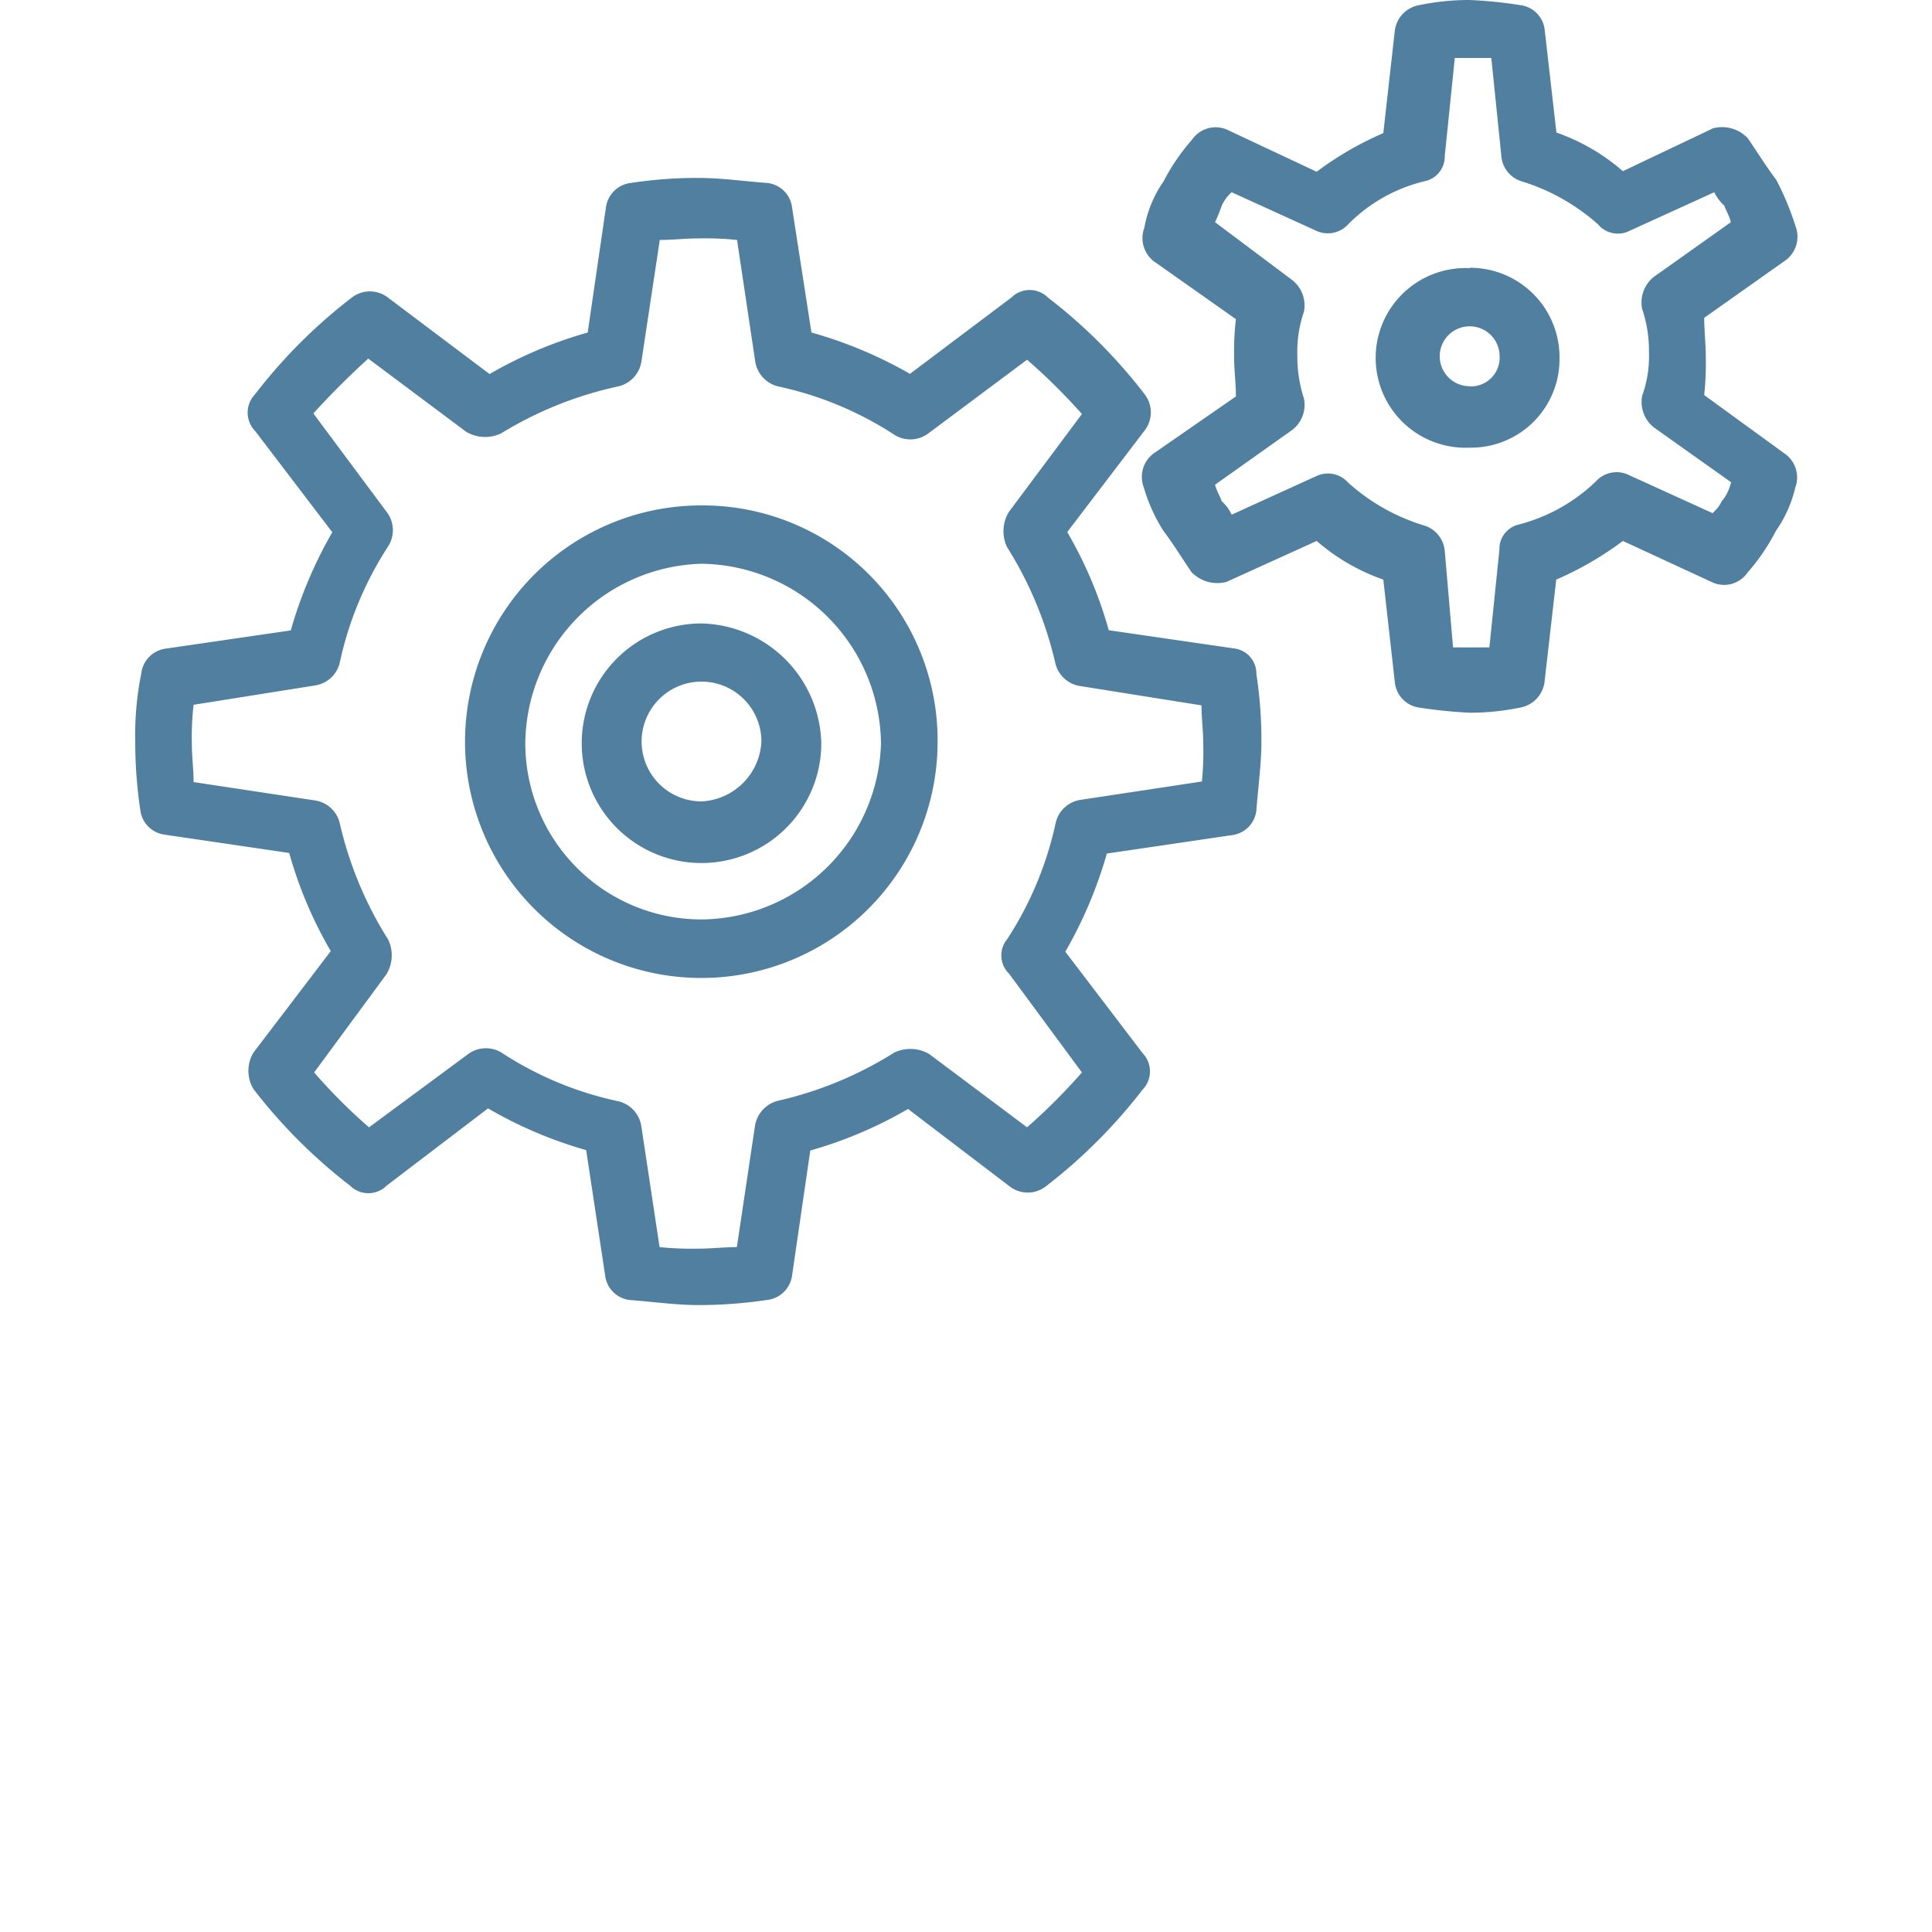 <svg id="Capa_1" data-name="Capa 1" xmlns="http://www.w3.org/2000/svg" viewBox="0 0 100 100"><defs><style>.cls-1{fill:#517f9f;}</style></defs><path class="cls-1" d="M36.31,26.16A12.23,12.23,0,1,0,48.53,38.38,12.16,12.16,0,0,0,36.31,26.16Zm0,21.43a9.12,9.12,0,0,1-9.12-9.12,9.38,9.38,0,0,1,9.12-9.29,9.41,9.41,0,0,1,9.29,9.29A9.38,9.38,0,0,1,36.31,47.59Zm0-15.32a6.2,6.2,0,1,0,6.2,6.2A6.35,6.35,0,0,0,36.31,32.27Zm0,9.21a3.1,3.1,0,1,1,3.1-3.1A3.26,3.26,0,0,1,36.31,41.48Zm27.54-7.92-6.46-.94a21.6,21.6,0,0,0-2.15-5.08l4-5.25a1.53,1.53,0,0,0,0-1.89,27.1,27.1,0,0,0-5-5,1.34,1.34,0,0,0-1.89,0l-5.25,3.95A22.47,22.47,0,0,0,42,17.21l-1-6.45a1.45,1.45,0,0,0-1.29-1.29c-1.2-.09-2.41-.26-3.53-.26a22.56,22.56,0,0,0-3.53.26,1.47,1.47,0,0,0-1.29,1.29l-.94,6.45a22.28,22.28,0,0,0-5.08,2.15l-5.25-3.95a1.53,1.53,0,0,0-1.89,0,27.15,27.15,0,0,0-5,5,1.36,1.36,0,0,0,0,1.89l4,5.25a22.47,22.47,0,0,0-2.15,5.08l-6.45.94a1.47,1.47,0,0,0-1.29,1.3A16.17,16.17,0,0,0,7,38.38a23.73,23.73,0,0,0,.26,3.53A1.46,1.46,0,0,0,8.51,43.2l6.46.95a21.6,21.6,0,0,0,2.15,5.08l-4,5.25a1.83,1.83,0,0,0,0,1.89,27.41,27.41,0,0,0,5,5,1.34,1.34,0,0,0,1.89,0l5.25-4a22.06,22.06,0,0,0,5.08,2.16L31.32,66a1.45,1.45,0,0,0,1.29,1.29c1.2.09,2.41.26,3.53.26a23.84,23.84,0,0,0,3.53-.26A1.47,1.47,0,0,0,41,66l.94-6.45A21.88,21.88,0,0,0,47,57.4l5.25,4a1.53,1.53,0,0,0,1.89,0,27.47,27.47,0,0,0,5-5,1.36,1.36,0,0,0,0-1.89l-4-5.25a22.47,22.47,0,0,0,2.15-5.08l6.45-.95a1.45,1.45,0,0,0,1.29-1.29c.09-1.2.26-2.41.26-3.53a22.34,22.34,0,0,0-.26-3.52A1.31,1.31,0,0,0,63.85,33.56Zm-1.64,6.89-6.28.95a1.56,1.56,0,0,0-1.29,1.2,17.94,17.94,0,0,1-2.5,6,1.32,1.32,0,0,0,.09,1.8L56,55.51a30.45,30.45,0,0,1-2.84,2.84L48.1,54.56a1.93,1.93,0,0,0-1.81-.08,19.33,19.33,0,0,1-6,2.49,1.6,1.6,0,0,0-1.21,1.29l-.94,6.29c-.69,0-1.29.08-2,.08a16.39,16.39,0,0,1-2-.08l-.95-6.29A1.57,1.57,0,0,0,32,57a17.75,17.75,0,0,1-6-2.49,1.55,1.55,0,0,0-1.81.08L19.1,58.35a28.2,28.2,0,0,1-2.84-2.84L20,50.43a1.88,1.88,0,0,0,.09-1.8,19.41,19.41,0,0,1-2.5-6,1.55,1.55,0,0,0-1.29-1.2l-6.28-.95c0-.69-.09-1.29-.09-2a14.58,14.58,0,0,1,.09-2l6.28-1a1.55,1.55,0,0,0,1.29-1.2,17.94,17.94,0,0,1,2.5-6,1.55,1.55,0,0,0-.09-1.8l-3.78-5.08c.86-.95,1.8-1.89,2.84-2.84l5.07,3.79a1.93,1.93,0,0,0,1.81.08A19.39,19.39,0,0,1,32,20a1.57,1.57,0,0,0,1.2-1.29l.95-6.29c.69,0,1.29-.08,2-.08a16.39,16.39,0,0,1,2,.08l.94,6.29A1.58,1.58,0,0,0,40.27,20a17.79,17.79,0,0,1,6,2.49,1.55,1.55,0,0,0,1.81-.08l5.08-3.79A30.45,30.45,0,0,1,56,21.43l-3.79,5.08a1.93,1.93,0,0,0-.09,1.8,19.41,19.41,0,0,1,2.5,6,1.56,1.56,0,0,0,1.29,1.2l6.28,1c0,.69.09,1.29.09,2A15.18,15.18,0,0,1,62.21,40.45Zm26-20a15.66,15.66,0,0,0,.08-2c0-.68-.08-1.29-.08-2l4.13-2.92a1.52,1.52,0,0,0,.6-1.81,14.67,14.67,0,0,0-1-2.41c-.52-.69-1-1.46-1.47-2.15a1.83,1.83,0,0,0-1.8-.52L84,8.86a10.52,10.52,0,0,0-3.44-2l-.61-5.34A1.45,1.45,0,0,0,78.65.26,22.74,22.74,0,0,0,76.07,0a12.61,12.61,0,0,0-2.58.26A1.54,1.54,0,0,0,72.2,1.55l-.6,5.34a17,17,0,0,0-3.45,2L63.51,6.71a1.48,1.48,0,0,0-1.81.52,10.64,10.64,0,0,0-1.47,2.15,6.11,6.11,0,0,0-1,2.41,1.52,1.52,0,0,0,.6,1.81l4.14,2.92a14.08,14.08,0,0,0-.09,2c0,.69.09,1.29.09,2L59.8,23.41a1.51,1.51,0,0,0-.6,1.81,8.79,8.79,0,0,0,1,2.23c.52.69,1,1.47,1.47,2.16a1.86,1.86,0,0,0,1.81.51L68.15,28a10.59,10.59,0,0,0,3.45,2l.6,5.34a1.47,1.47,0,0,0,1.29,1.29,25.29,25.29,0,0,0,2.58.26,12.61,12.61,0,0,0,2.58-.26,1.55,1.55,0,0,0,1.29-1.29L80.55,30A17,17,0,0,0,84,28l4.65,2.15a1.47,1.47,0,0,0,1.8-.51,10.6,10.6,0,0,0,1.47-2.16,6.48,6.48,0,0,0,1-2.23,1.51,1.51,0,0,0-.6-1.81Zm.94,5.43a2,2,0,0,1-.51.68l-4.39-2a1.44,1.44,0,0,0-1.64.35,9,9,0,0,1-4,2.24,1.29,1.29,0,0,0-1,1.29l-.52,5.07H75.21l-.43-5a1.52,1.52,0,0,0-1-1.29,10.37,10.37,0,0,1-4-2.24,1.4,1.4,0,0,0-1.64-.34l-4.39,2a2,2,0,0,0-.51-.69c-.09-.26-.26-.52-.35-.86l4-2.84a1.64,1.64,0,0,0,.6-1.63,7,7,0,0,1-.34-2.24,6.31,6.31,0,0,1,.34-2.24,1.67,1.67,0,0,0-.6-1.64l-4-3a8.44,8.44,0,0,0,.35-.86,2.07,2.07,0,0,1,.51-.69l4.39,2a1.42,1.42,0,0,0,1.64-.34,8.29,8.29,0,0,1,4-2.24,1.3,1.3,0,0,0,1-1.29L75.3,3h1.89l.52,5.08a1.49,1.49,0,0,0,1,1.29,10.64,10.64,0,0,1,4,2.24,1.34,1.34,0,0,0,1.63.34l4.39-2a2.13,2.13,0,0,0,.52.69c.08.26.26.52.34.86l-4,2.84A1.69,1.69,0,0,0,85,16a6.72,6.72,0,0,1,.35,2.24A6,6,0,0,1,85,20.48a1.68,1.68,0,0,0,.6,1.64l4,2.84A2.41,2.41,0,0,1,89.15,25.91Zm-13.08-12a4.65,4.65,0,1,0,0,9.29,4.58,4.58,0,0,0,4.65-4.65A4.63,4.63,0,0,0,76.07,13.86Zm0,6.11a1.55,1.55,0,1,1,1.55-1.55A1.49,1.49,0,0,1,76.07,20Z"/></svg>